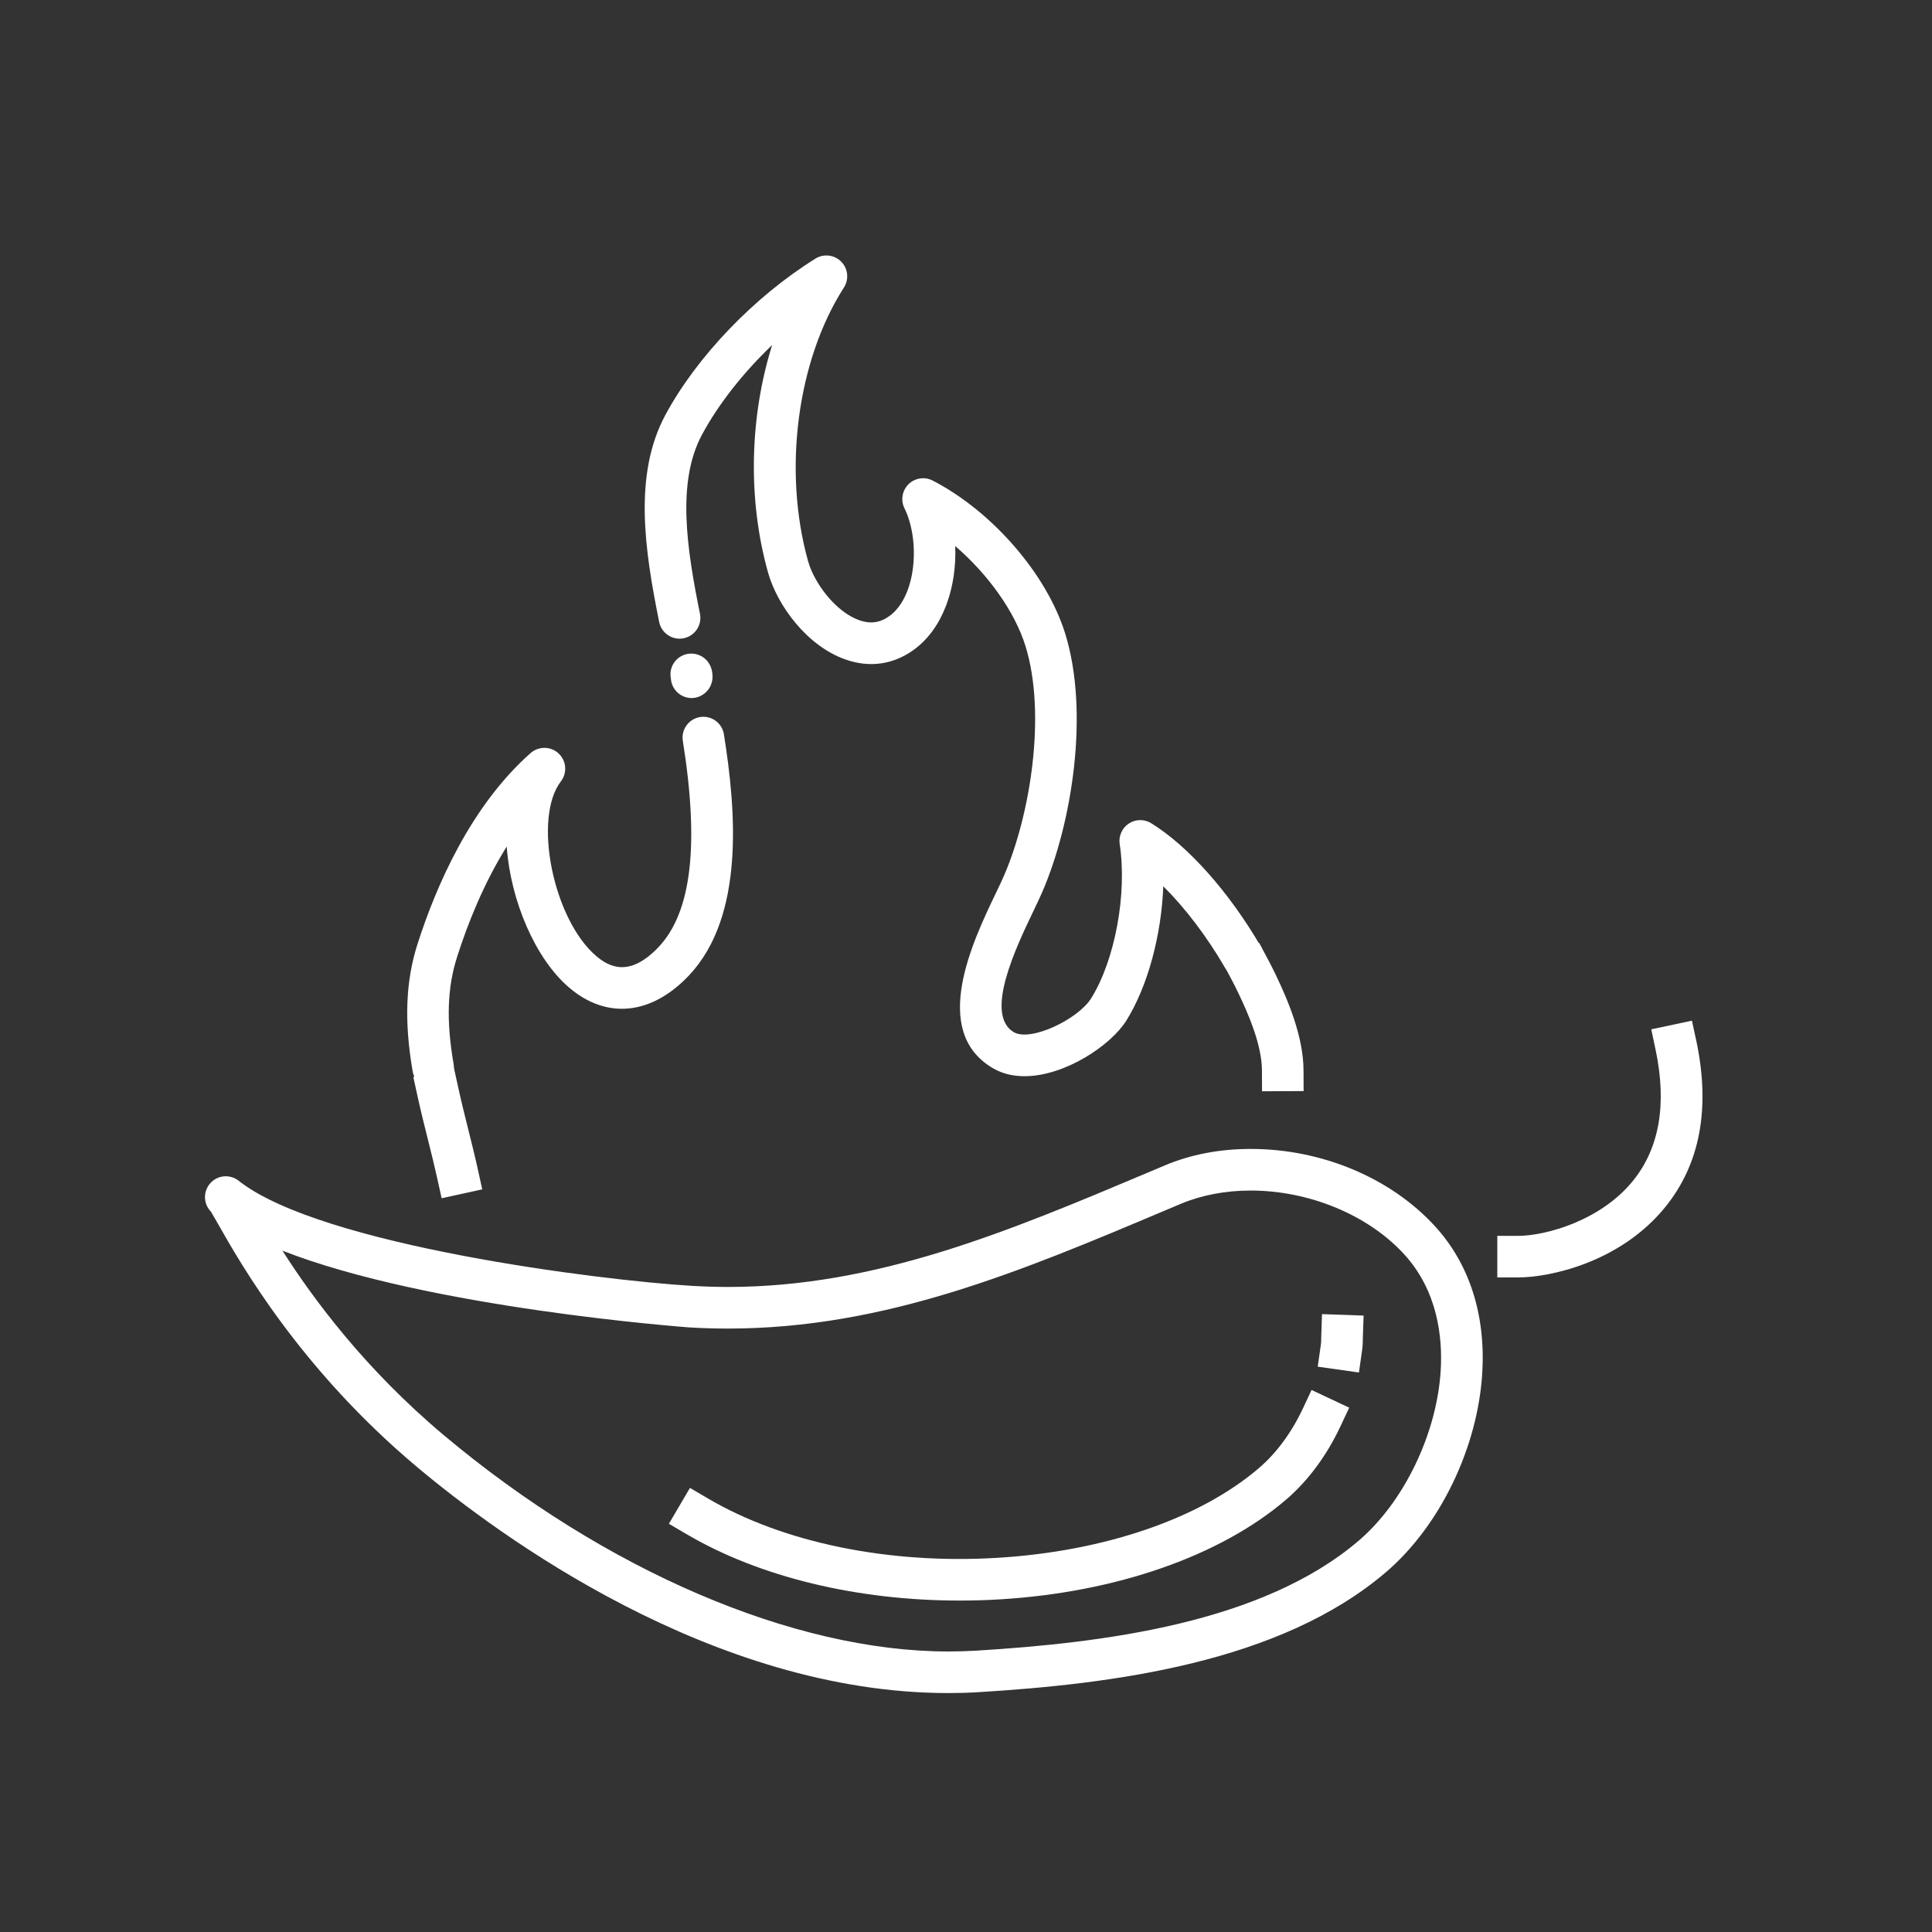 <?xml version="1.0" encoding="utf-8"?>
<!-- Generator: Adobe Illustrator 16.0.0, SVG Export Plug-In . SVG Version: 6.00 Build 0)  -->
<!DOCTYPE svg PUBLIC "-//W3C//DTD SVG 1.1//EN" "http://www.w3.org/Graphics/SVG/1.1/DTD/svg11.dtd">
<svg version="1.1" xmlns="http://www.w3.org/2000/svg" xmlns:xlink="http://www.w3.org/1999/xlink" x="0px" y="0px" width="80px"
	 height="80px" viewBox="0 0 80 80" enable-background="new 0 0 80 80" xml:space="preserve">
<rect x="0" y="0" width="80" height="80" fill="#333333" stroke="none"/>
<g id="Calque_1" display="none">
	<g display="inline">
		<g>
			<rect x="28.37" y="38.184" fill="#FFFFFF" width="21.708" height="1.724"/>
		</g>
		<g>
			<rect x="29.845" y="40.97" fill="#FFFFFF" width="1.724" height="10.507"/>
		</g>
		<g>
			<rect x="46.557" y="40.97" fill="#FFFFFF" width="1.723" height="10.507"/>
		</g>
		<g>
			<path fill="#FFFFFF" d="M31.188,37.685l-1.723-0.041l0.021-0.861c0.063-2.712,0.841-9.336,6.693-12.262l0.771-0.386l0.77,1.54
				l-0.77,0.386c-5.014,2.508-5.686,8.362-5.742,10.763L31.188,37.685z"/>
		</g>
		<g>
			<path fill="#FFFFFF" d="M47.511,37.683l-0.021-0.86c-0.056-2.401-0.727-8.255-5.741-10.761l-0.77-0.386l0.77-1.54l0.771,0.386
				c5.851,2.924,6.631,9.548,6.692,12.26l0.021,0.863L47.511,37.683z"/>
		</g>
		<g>
			<rect x="36.853" y="18.714" fill="#FFFFFF" width="5.512" height="1.724"/>
		</g>
		<g>
			<rect x="37.196" y="22.907" fill="#FFFFFF" width="4.824" height="1.723"/>
		</g>
		<g>
			<path fill="#FFFFFF" d="M37.788,20.23l-0.169-0.84c-0.199-0.999-0.126-2.887,1.413-3.636l0.774-0.377l0.754,1.548l-0.774,0.377
				c-0.722,0.352-0.479,1.74-0.478,1.754l0.161,0.843L37.788,20.23z"/>
		</g>
		<g>
			<path fill="#FFFFFF" d="M41.38,20.234l-1.689-0.338l0.167-0.84c0.008-0.039,0.239-1.406-0.477-1.754l-0.774-0.377l0.754-1.548
				l0.775,0.377c1.539,0.749,1.611,2.638,1.412,3.636L41.38,20.234z"/>
		</g>
		<g>
			<rect x="37.716" y="19.347" fill="#FFFFFF" width="1.724" height="4.564"/>
		</g>
		<g>
			<rect x="39.904" y="19.347" fill="#FFFFFF" width="1.724" height="4.564"/>
		</g>
		<g>
			<rect x="38.747" y="12.456" fill="#FFFFFF" width="1.724" height="4.135"/>
		</g>
		<g>
			<rect x="30.265" y="45.361" fill="#FFFFFF" width="17.917" height="1.724"/>
		</g>
		<g>
			<rect x="33.636" y="40.97" fill="#FFFFFF" width="1.723" height="4.391"/>
		</g>
		<g>
			<rect x="38.362" y="40.97" fill="#FFFFFF" width="1.723" height="4.391"/>
		</g>
		<g>
			<rect x="41.906" y="40.97" fill="#FFFFFF" width="1.721" height="4.391"/>
		</g>
		<g>
			<rect x="25.423" y="42.926" fill="#FFFFFF" width="5.284" height="1.724"/>
		</g>
		<g>
			<rect x="47.993" y="42.926" fill="#FFFFFF" width="5.283" height="1.724"/>
		</g>
		<g>
			<rect x="30.092" y="35.025" fill="#FFFFFF" width="18.263" height="1.724"/>
		</g>
		<g>
			<path fill="#FFFFFF" d="M39.436,29.282c-0.227,0-0.449-0.092-0.61-0.251c-0.161-0.161-0.25-0.383-0.25-0.612
				c0-0.225,0.09-0.447,0.25-0.607s0.383-0.251,0.61-0.251c0.228,0,0.449,0.09,0.61,0.251c0.16,0.161,0.251,0.383,0.251,0.607
				c0,0.229-0.092,0.451-0.251,0.612C39.885,29.189,39.663,29.282,39.436,29.282z"/>
		</g>
		<g>
			<path fill="#FFFFFF" d="M39.609,33.761c-0.229,0-0.448-0.091-0.609-0.251c-0.162-0.161-0.253-0.383-0.253-0.608
				c0-0.229,0.091-0.451,0.253-0.612c0.158-0.158,0.38-0.253,0.609-0.253c0.227,0,0.449,0.095,0.609,0.253
				c0.161,0.161,0.251,0.383,0.251,0.612c0,0.225-0.091,0.447-0.251,0.608C40.058,33.67,39.836,33.761,39.609,33.761z"/>
		</g>
		<g>
			<polygon fill="#FFFFFF" points="33.255,53.814 32.114,52.523 39.373,46.103 46.334,52.36 45.182,53.642 39.362,48.412 			"/>
		</g>
		<g>
			<rect x="15.459" y="24.861" fill="#FFFFFF" width="1.722" height="7.049"/>
		</g>
		<g>
			<rect x="15.459" y="37.667" fill="#FFFFFF" width="1.722" height="28.657"/>
		</g>
		<g>
			<rect x="15.459" y="32.499" fill="#FFFFFF" width="1.722" height="3.791"/>
		</g>
		<g>
			<g>
				<rect x="28.208" y="52.468" fill="#FFFFFF" width="4.652" height="1.724"/>
			</g>
			<g>
				<rect x="28.208" y="66.51" fill="#FFFFFF" width="4.652" height="1.724"/>
			</g>
			<g>
				<rect x="29.673" y="53.017" fill="#FFFFFF" width="1.723" height="14.24"/>
			</g>
		</g>
		<g>
			<g>
				<rect x="34.411" y="52.468" fill="#FFFFFF" width="4.652" height="1.724"/>
			</g>
			<g>
				<rect x="34.411" y="66.51" fill="#FFFFFF" width="4.652" height="1.724"/>
			</g>
			<g>
				<rect x="35.875" y="53.017" fill="#FFFFFF" width="1.722" height="14.24"/>
			</g>
		</g>
		<g>
			<g>
				<rect x="39.925" y="52.468" fill="#FFFFFF" width="4.65" height="1.724"/>
			</g>
			<g>
				<rect x="39.925" y="66.51" fill="#FFFFFF" width="4.65" height="1.724"/>
			</g>
			<g>
				<rect x="41.389" y="53.017" fill="#FFFFFF" width="1.722" height="14.24"/>
			</g>
		</g>
		<g>
			<g>
				<rect x="45.753" y="52.468" fill="#FFFFFF" width="4.651" height="1.724"/>
			</g>
			<g>
				<rect x="45.753" y="66.51" fill="#FFFFFF" width="4.651" height="1.724"/>
			</g>
			<g>
				<rect x="47.218" y="53.017" fill="#FFFFFF" width="1.723" height="14.24"/>
			</g>
		</g>
		<g>
			<g>
				<path fill="#FFFFFF" d="M15.932,23.08c-0.143,0-0.29-0.035-0.423-0.111c-0.415-0.234-0.561-0.76-0.327-1.173l4.48-7.926
					c0.149-0.263,0.424-0.428,0.726-0.437c0.301-0.01,0.587,0.142,0.75,0.396l4.997,7.796c0.256,0.401,0.14,0.933-0.26,1.19
					c-0.401,0.258-0.934,0.14-1.19-0.259l-4.224-6.593l-3.777,6.682C16.524,22.923,16.233,23.08,15.932,23.08z"/>
			</g>
			<g>
				<rect x="13.693" y="23.883" fill="#FFFFFF" width="14.127" height="1.723"/>
			</g>
			<g>
				<rect x="24.103" y="25.837" fill="#FFFFFF" width="1.723" height="7.049"/>
			</g>
			<g>
				<rect x="21.058" y="25.872" fill="#FFFFFF" width="1.723" height="7.049"/>
			</g>
			<g>
				<rect x="18.015" y="25.664" fill="#FFFFFF" width="1.723" height="7.049"/>
			</g>
			<g>
				<rect x="13.995" y="33.015" fill="#FFFFFF" width="13.151" height="1.724"/>
			</g>
			<g>
				<rect x="13.765" y="36.001" fill="#FFFFFF" width="13.152" height="1.724"/>
			</g>
			<g>
				<rect x="24.103" y="38.644" fill="#FFFFFF" width="1.723" height="29.518"/>
			</g>
			<g>
				<rect x="24.103" y="33.474" fill="#FFFFFF" width="1.723" height="3.792"/>
			</g>
			<g>
				<rect x="15.459" y="21.356" fill="#FFFFFF" width="10.366" height="1.723"/>
			</g>
			<g>
				<rect x="24.763" y="53.617" fill="#FFFFFF" width="2.929" height="1.724"/>
			</g>
			<g>
				<rect x="19.896" y="39.706" fill="#FFFFFF" width="1.723" height="3.445"/>
			</g>
			<g>
				<rect x="19.896" y="48.318" fill="#FFFFFF" width="1.723" height="3.447"/>
			</g>
			<g>
				<rect x="19.896" y="56.589" fill="#FFFFFF" width="1.723" height="3.446"/>
			</g>
			<g>
				<rect x="19.896" y="64.343" fill="#FFFFFF" width="1.723" height="3.445"/>
			</g>
		</g>
		<g>
			<g>
				<path fill="#FFFFFF" d="M53.863,23.08c-0.144,0-0.29-0.035-0.423-0.111c-0.415-0.234-0.561-0.76-0.326-1.173l4.479-7.926
					c0.148-0.263,0.425-0.428,0.726-0.437c0.307-0.01,0.588,0.142,0.75,0.396l4.997,7.796c0.257,0.401,0.14,0.933-0.262,1.19
					c-0.399,0.258-0.934,0.14-1.19-0.259l-4.223-6.593l-3.777,6.682C54.455,22.923,54.163,23.08,53.863,23.08z"/>
			</g>
			<g>
				<rect x="51.623" y="23.883" fill="#FFFFFF" width="14.128" height="1.723"/>
			</g>
			<g>
				<rect x="53.391" y="25.837" fill="#FFFFFF" width="1.723" height="7.049"/>
			</g>
			<g>
				<rect x="62.033" y="25.837" fill="#FFFFFF" width="1.724" height="7.049"/>
			</g>
			<g>
				<rect x="58.989" y="25.872" fill="#FFFFFF" width="1.723" height="7.049"/>
			</g>
			<g>
				<rect x="55.946" y="25.664" fill="#FFFFFF" width="1.722" height="7.049"/>
			</g>
			<g>
				<rect x="51.925" y="33.015" fill="#FFFFFF" width="13.151" height="1.724"/>
			</g>
			<g>
				<rect x="51.695" y="36.001" fill="#FFFFFF" width="13.15" height="1.724"/>
			</g>
			<g>
				<rect x="53.391" y="38.644" fill="#FFFFFF" width="1.723" height="29.518"/>
			</g>
			<g>
				<rect x="62.033" y="38.644" fill="#FFFFFF" width="1.724" height="27.796"/>
			</g>
			<g>
				<rect x="53.391" y="33.474" fill="#FFFFFF" width="1.723" height="3.792"/>
			</g>
			<g>
				<rect x="62.033" y="33.474" fill="#FFFFFF" width="1.724" height="3.792"/>
			</g>
			<g>
				<rect x="53.391" y="21.356" fill="#FFFFFF" width="10.366" height="1.723"/>
			</g>
			<g>
				<rect x="51.84" y="53.617" fill="#FFFFFF" width="2.928" height="1.724"/>
			</g>
			<g>
				<rect x="57.827" y="39.706" fill="#FFFFFF" width="1.723" height="3.445"/>
			</g>
			<g>
				<rect x="57.827" y="48.318" fill="#FFFFFF" width="1.723" height="3.447"/>
			</g>
			<g>
				<rect x="57.827" y="56.589" fill="#FFFFFF" width="1.723" height="3.446"/>
			</g>
			<g>
				<rect x="57.827" y="64.343" fill="#FFFFFF" width="1.723" height="3.445"/>
			</g>
		</g>
		<g>
			<path fill="#FFFFFF" d="M41.982,64.229l-0.528-0.68c-0.506-0.649-1.088-0.976-1.73-0.972c-0.66,0.007-1.342,0.373-1.781,0.96
				l-0.517,0.689l-1.378-1.033l0.517-0.69c0.767-1.021,1.942-1.638,3.146-1.649c0.831-0.005,2.042,0.271,3.105,1.638l0.527,0.682
				L41.982,64.229z"/>
		</g>
		<g>
			<rect x="33.291" y="58.857" fill="#FFFFFF" width="12.688" height="1.724"/>
		</g>
		<g>
			<rect x="24.763" y="46.396" fill="#FFFFFF" width="6.446" height="1.724"/>
		</g>
		<g>
			<rect x="47.321" y="46.396" fill="#FFFFFF" width="6.446" height="1.724"/>
		</g>
		<g>
			<g>
				<rect x="4.52" y="46.488" fill="#FFFFFF" width="1.722" height="6.704"/>
			</g>
			<g>
				<rect x="11.066" y="46.488" fill="#FFFFFF" width="1.722" height="6.704"/>
			</g>
			<g>
				<rect x="3.353" y="45.619" fill="#FFFFFF" width="10.566" height="1.724"/>
			</g>
			<g>
				<g>
					<rect x="5.276" y="41.745" fill="#FFFFFF" width="1.724" height="3.443"/>
				</g>
				<g>
					<rect x="10.272" y="41.658" fill="#FFFFFF" width="1.723" height="3.444"/>
				</g>
			</g>
			<g>
				<path fill="#FFFFFF" d="M8.635,44.414c-0.476,0-0.86-0.385-0.86-0.861v-0.688c0-0.477,0.385-0.862,0.86-0.862
					c0.476,0,0.862,0.386,0.862,0.862v0.688C9.498,44.029,9.111,44.414,8.635,44.414z"/>
			</g>
			<g>
				<rect x="3.941" y="40.021" fill="#FFFFFF" width="9.389" height="1.724"/>
			</g>
			<g>
				<g>
					<path fill="#FFFFFF" d="M6.048,40.671c-0.476,0-0.862-0.389-0.862-0.865c0-0.092,0.023-2.278,2.062-3.186
						c0.435-0.193,0.943,0.004,1.137,0.439c0.194,0.435-0.002,0.943-0.438,1.136c-1.004,0.448-1.037,1.572-1.039,1.619
						C6.909,40.29,6.523,40.671,6.048,40.671z"/>
				</g>
				<g>
					<path fill="#FFFFFF" d="M11.224,40.667c-0.476,0-0.861-0.385-0.861-0.861c-0.001-0.039-0.035-1.162-1.039-1.61
						c-0.435-0.193-0.631-0.701-0.438-1.136c0.192-0.435,0.702-0.632,1.136-0.439c2.039,0.907,2.063,3.094,2.063,3.186
						C12.085,40.282,11.7,40.667,11.224,40.667z"/>
				</g>
				<g>
					<path fill="#FFFFFF" d="M9.149,37.982H7.943c-0.477,0-0.862-0.386-0.862-0.861c0-0.477,0.385-0.861,0.862-0.861h1.206
						c0.476,0,0.862,0.384,0.862,0.861C10.011,37.596,9.625,37.982,9.149,37.982z"/>
				</g>
			</g>
			<g>
				<path fill="#FFFFFF" d="M8.635,37.237c-0.476,0-0.86-0.388-0.86-0.863v-6.662c0-0.476,0.385-0.861,0.86-0.861
					c0.476,0,0.862,0.385,0.862,0.861v6.662C9.498,36.849,9.111,37.237,8.635,37.237z"/>
			</g>
			<g>
				<path fill="#FFFFFF" d="M9.842,34.823H7.43c-0.476,0-0.862-0.385-0.862-0.861c0-0.475,0.386-0.86,0.862-0.86h2.413
					c0.475,0,0.861,0.385,0.861,0.86C10.704,34.438,10.317,34.823,9.842,34.823z"/>
			</g>
			<g>
				<path fill="#FFFFFF" d="M15.071,53.963H2.193c-0.476,0-0.862-0.387-0.862-0.862s0.386-0.861,0.862-0.861h12.878
					c0.476,0,0.862,0.386,0.862,0.861S15.547,53.963,15.071,53.963z"/>
			</g>
			<g>
				<rect x="4.52" y="58.973" fill="#FFFFFF" width="10.337" height="1.722"/>
			</g>
			<g>
				<path fill="#FFFFFF" d="M13.058,50.718c-0.272,0-0.541-0.13-0.708-0.37c-0.271-0.392-0.174-0.93,0.217-1.199l1.78-1.235
					c0.391-0.272,0.927-0.175,1.199,0.216c0.271,0.392,0.173,0.93-0.218,1.199l-1.779,1.235
					C13.399,50.668,13.229,50.718,13.058,50.718z"/>
			</g>
		</g>
		<g>
			<g>
				<rect x="72.74" y="46.488" fill="#FFFFFF" width="1.724" height="6.704"/>
			</g>
			<g>
				<rect x="66.194" y="46.488" fill="#FFFFFF" width="1.723" height="6.704"/>
			</g>
			<g>
				<rect x="65.063" y="45.619" fill="#FFFFFF" width="10.568" height="1.724"/>
			</g>
			<g>
				<g>
					<rect x="71.982" y="41.745" fill="#FFFFFF" width="1.724" height="3.443"/>
				</g>
				<g>
					<rect x="66.986" y="41.658" fill="#FFFFFF" width="1.722" height="3.444"/>
				</g>
			</g>
			<g>
				<path fill="#FFFFFF" d="M70.348,44.414c-0.479,0-0.861-0.385-0.861-0.861v-0.688c0-0.477,0.383-0.862,0.861-0.862
					c0.474,0,0.86,0.386,0.86,0.862v0.688C71.208,44.029,70.821,44.414,70.348,44.414z"/>
			</g>
			<g>
				<rect x="65.652" y="40.021" fill="#FFFFFF" width="9.391" height="1.724"/>
			</g>
			<g>
				<g>
					<path fill="#FFFFFF" d="M72.934,40.667c-0.474,0-0.86-0.385-0.86-0.861c0-0.039-0.033-1.162-1.038-1.61
						c-0.436-0.193-0.63-0.701-0.438-1.136c0.193-0.435,0.702-0.632,1.139-0.439c2.038,0.907,2.062,3.094,2.062,3.186
						C73.797,40.282,73.412,40.667,72.934,40.667z"/>
				</g>
				<g>
					<path fill="#FFFFFF" d="M67.758,40.671c-0.474,0-0.861-0.389-0.861-0.865c0-0.092,0.024-2.278,2.063-3.186
						c0.433-0.193,0.942,0.004,1.137,0.439c0.193,0.435-0.004,0.943-0.437,1.136c-1.005,0.448-1.039,1.572-1.041,1.619
						C68.619,40.29,68.234,40.671,67.758,40.671z"/>
				</g>
				<g>
					<path fill="#FFFFFF" d="M71.039,37.982h-1.206c-0.474,0-0.861-0.386-0.861-0.861c0-0.477,0.388-0.861,0.861-0.861h1.206
						c0.477,0,0.861,0.384,0.861,0.861C71.9,37.596,71.516,37.982,71.039,37.982z"/>
				</g>
			</g>
			<g>
				<path fill="#FFFFFF" d="M70.348,37.237c-0.479,0-0.861-0.388-0.861-0.863v-6.662c0-0.476,0.383-0.861,0.861-0.861
					c0.474,0,0.86,0.385,0.86,0.861v6.662C71.208,36.849,70.821,37.237,70.348,37.237z"/>
			</g>
			<g>
				<path fill="#FFFFFF" d="M71.555,34.823h-2.414c-0.476,0-0.86-0.385-0.86-0.861c0-0.475,0.385-0.86,0.86-0.86h2.414
					c0.473,0,0.86,0.385,0.86,0.86C72.415,34.438,72.027,34.823,71.555,34.823z"/>
			</g>
			<g>
				<path fill="#FFFFFF" d="M76.788,53.963H63.911c-0.477,0-0.861-0.387-0.861-0.862s0.385-0.861,0.861-0.861h12.877
					c0.479,0,0.863,0.386,0.863,0.861S77.267,53.963,76.788,53.963z"/>
			</g>
			<g>
				<rect x="64.127" y="58.973" fill="#FFFFFF" width="10.337" height="1.722"/>
			</g>
			<g>
				<path fill="#FFFFFF" d="M65.924,50.718c-0.168,0-0.342-0.05-0.489-0.154l-1.781-1.235c-0.392-0.27-0.488-0.808-0.216-1.199
					c0.271-0.389,0.806-0.488,1.197-0.216l1.779,1.235c0.392,0.27,0.49,0.808,0.219,1.199
					C66.464,50.588,66.195,50.718,65.924,50.718z"/>
			</g>
		</g>
	</g>
</g>
<g id="Calque_2" display="none">
	<g display="inline">
		<g>
			<polygon points="16.032,71.061 14.312,70.967 14.906,59.883 40.156,47.555 40.912,49.103 16.572,60.986 			"/>
		</g>
		<g>
			<polygon points="23.381,71.056 21.661,70.972 21.981,64.54 21.298,63.091 19.191,66.43 18.991,71.053 17.27,70.976 
				17.491,65.896 21.517,59.517 23.724,64.196 			"/>
		</g>
		<g>
			<polygon points="31.67,71.056 29.95,70.972 30.384,62.273 29.133,59.621 25.826,64.864 25.557,71.053 23.835,70.976 
				24.125,64.331 29.353,56.045 32.126,61.929 			"/>
		</g>
		<g>
			<path d="M18.169,59.389c-0.034,0-0.068-0.001-0.103-0.006c-0.473-0.056-0.811-0.483-0.754-0.957l2.661-22.443
				c0.005-0.041,0.013-0.081,0.023-0.122l4.512-16.889c0.109-0.406,0.495-0.673,0.914-0.636c0.418,0.041,0.748,0.376,0.778,0.797
				l1.215,16.659c0.002,0.035,0.002,0.072,0.001,0.107l-1.041,19.551c-0.025,0.477-0.433,0.84-0.906,0.813
				c-0.475-0.024-0.84-0.431-0.815-0.904l1.039-19.498l-0.839-11.505l-3.176,11.892l-2.654,22.381
				C18.971,59.067,18.6,59.389,18.169,59.389z"/>
		</g>
		<g>
			<path d="M25.373,20.106c-1.195,0-2.167-0.972-2.167-2.164c0-1.195,0.972-2.167,2.167-2.167c1.194,0,2.165,0.972,2.165,2.167
				C27.538,19.134,26.566,20.106,25.373,20.106z M25.373,17.499c-0.244,0-0.443,0.198-0.443,0.443c0,0.243,0.199,0.442,0.443,0.442
				s0.442-0.2,0.442-0.442C25.815,17.697,25.617,17.499,25.373,17.499z"/>
		</g>
		<g>
			<g>
				<rect x="20.962" y="44.018" transform="matrix(0.998 0.067 -0.067 0.998 3.064 -1.36)" width="1.722" height="2.067"/>
			</g>
			<g>
				<rect x="21.211" y="40.085" transform="matrix(0.998 0.067 -0.067 0.998 2.812 -1.384)" width="1.722" height="2.409"/>
			</g>
			<g>
				<rect x="21.46" y="36.494" transform="matrix(0.998 0.066 -0.066 0.998 2.537 -1.397)" width="1.724" height="2.067"/>
			</g>
		</g>
		<g>
			<g>
				<rect x="23.103" y="44.018" transform="matrix(0.998 0.067 -0.067 0.998 3.068 -1.502)" width="1.722" height="2.067"/>
			</g>
			<g>
				<rect x="23.351" y="40.085" transform="matrix(0.998 0.067 -0.067 0.998 2.816 -1.527)" width="1.723" height="2.409"/>
			</g>
			<g>
				<rect x="23.6" y="36.494" transform="matrix(0.998 0.066 -0.066 0.998 2.542 -1.54)" width="1.723" height="2.068"/>
			</g>
		</g>
		<g>
			<path d="M27.996,54.929c-0.016,0-0.031,0-0.046-0.003c-0.474-0.024-0.84-0.43-0.814-0.904l1.245-23.624
				c0.002-0.039,0.007-0.079,0.014-0.116l3.271-17.066c0.08-0.414,0.445-0.704,0.865-0.7c0.42,0.011,0.772,0.321,0.834,0.735
				l2.44,16.572c0.005,0.045,0.009,0.093,0.008,0.14l-0.352,20.5c-0.009,0.469-0.393,0.847-0.861,0.847c-0.005,0-0.01,0-0.016-0.003
				c-0.476-0.007-0.854-0.399-0.846-0.875l0.351-20.429l-1.688-11.467l-2.302,12.013l-1.242,23.563
				C28.831,54.57,28.451,54.929,27.996,54.929z"/>
		</g>
		<g>
			<path d="M32.493,14.312c-1.267,0-2.302-0.993-2.356-2.259c-0.026-0.631,0.193-1.233,0.62-1.697
				c0.427-0.463,1.008-0.735,1.637-0.762c1.308-0.053,2.402,0.958,2.458,2.259c0.026,0.628-0.193,1.231-0.62,1.695
				c-0.426,0.465-1.008,0.735-1.638,0.762C32.56,14.312,32.526,14.312,32.493,14.312z M32.495,11.315h-0.028
				c-0.17,0.008-0.327,0.081-0.442,0.207c-0.115,0.125-0.175,0.288-0.167,0.457c0.015,0.342,0.292,0.61,0.634,0.61h0.028
				c0.17-0.006,0.328-0.081,0.443-0.206c0.114-0.124,0.173-0.286,0.166-0.458C33.116,11.583,32.836,11.315,32.495,11.315z"/>
		</g>
		<g>
			<g>
				<rect x="29.751" y="38.305" transform="matrix(1 0.024 -0.024 1 0.968 -0.735)" width="1.723" height="2.068"/>
			</g>
			<g>
				<rect x="29.841" y="34.364" transform="matrix(1 0.023 -0.023 1 0.814 -0.687)" width="1.723" height="2.41"/>
			</g>
			<g>
				<rect x="29.93" y="30.767" transform="matrix(1 0.023 -0.023 1 0.729 -0.69)" width="1.723" height="2.068"/>
			</g>
		</g>
		<g>
			<g>
				<rect x="31.89" y="38.215" transform="matrix(1 0.024 -0.024 1 0.967 -0.787)" width="1.722" height="2.067"/>
			</g>
			<g>
				<rect x="31.979" y="34.273" transform="matrix(1 0.022 -0.022 1 0.782 -0.708)" width="1.723" height="2.41"/>
			</g>
			<g>
				<rect x="32.068" y="30.676" transform="matrix(1 0.023 -0.023 1 0.727 -0.738)" width="1.723" height="2.068"/>
			</g>
		</g>
		<g>
			<rect x="20.713" y="47.803" transform="matrix(0.99 0.139 -0.139 0.99 7.031 -2.521)" width="1.722" height="2.61"/>
		</g>
		<g>
			<rect x="21.978" y="52.21" transform="matrix(0.997 0.073 -0.073 0.997 3.948 -1.516)" width="1.722" height="2.719"/>
		</g>
		<g>
			<polygon points="33.751,71.056 32.031,70.972 32.626,58.993 39.491,51.182 40.786,52.317 34.317,59.679 			"/>
		</g>
		<g>
			<g>
				<path d="M35.8,35.64c-0.292,0-0.577-0.148-0.738-0.416c-0.245-0.407-0.115-0.937,0.292-1.182l3.67-2.218
					c0.284-0.168,0.639-0.165,0.915,0.017l3.359,2.185c0.399,0.259,0.514,0.792,0.254,1.192c-0.26,0.4-0.794,0.513-1.192,0.253
					l-2.908-1.892l-3.208,1.938C36.106,35.602,35.952,35.64,35.8,35.64z"/>
			</g>
			<g>
				<path d="M39.507,33.425c-0.477,0-0.862-0.385-0.862-0.861v-1.602c0-0.476,0.385-0.863,0.862-0.863
					c0.476,0,0.86,0.387,0.86,0.863v1.602C40.367,33.04,39.982,33.425,39.507,33.425z"/>
			</g>
		</g>
		<g>
			<polygon points="62.951,71.096 62.411,61.014 39.122,49.081 39.907,47.547 64.077,59.931 64.673,71.005 			"/>
		</g>
		<g>
			<polygon points="55.602,71.094 55.258,64.232 57.467,59.552 61.492,65.933 61.711,71.013 59.991,71.087 59.79,66.464 
				57.685,63.126 57,64.578 57.322,71.007 			"/>
		</g>
		<g>
			<polygon points="47.313,71.094 46.855,61.965 49.63,56.082 54.858,64.367 55.147,71.013 53.426,71.087 53.156,64.898 
				49.849,59.657 48.598,62.309 49.033,71.007 			"/>
		</g>
		<g>
			<path d="M60.814,59.424c-0.435,0-0.807-0.325-0.856-0.767l-2.479-22.374L54.14,24.248l-0.85,11.65l1.039,19.321
				c0.025,0.476-0.34,0.882-0.814,0.908c-0.474,0.024-0.881-0.34-0.906-0.814l-1.042-19.378c-0.002-0.037-0.001-0.072,0.002-0.108
				l1.214-16.659c0.031-0.418,0.357-0.754,0.774-0.795c0.417-0.042,0.803,0.224,0.916,0.628l4.685,16.889
				c0.012,0.045,0.021,0.091,0.026,0.136l2.486,22.443c0.054,0.474-0.288,0.897-0.761,0.95
				C60.877,59.424,60.845,59.424,60.814,59.424z"/>
		</g>
		<g>
			<path d="M53.59,19.968c-1.3,0-2.359-1.058-2.359-2.36c0-1.299,1.06-2.357,2.359-2.357c1.301,0,2.36,1.058,2.36,2.357
				C55.95,18.91,54.891,19.968,53.59,19.968z M53.59,16.972c-0.351,0-0.637,0.286-0.637,0.636c0,0.352,0.286,0.638,0.637,0.638
				c0.352,0,0.637-0.286,0.637-0.638C54.227,17.258,53.941,16.972,53.59,16.972z"/>
		</g>
		<g>
			<g>
				<rect x="56.122" y="44.227" transform="matrix(0.088 0.996 -0.996 0.088 97.02 -15.826)" width="2.068" height="1.723"/>
			</g>
			<g>
				<rect x="55.618" y="40.467" transform="matrix(0.088 0.996 -0.996 0.088 92.997 -18.908)" width="2.411" height="1.722"/>
			</g>
			<g>
				<rect x="55.457" y="36.703" transform="matrix(0.088 0.996 -0.996 0.088 88.947 -22.008)" width="2.068" height="1.723"/>
			</g>
		</g>
		<g>
			<g>
				<rect x="53.986" y="44.225" transform="matrix(0.067 0.998 -0.998 0.067 96.309 -12.836)" width="2.065" height="1.724"/>
			</g>
			<g>
				<rect x="53.566" y="40.464" transform="matrix(0.066 0.998 -0.998 0.066 92.386 -16.056)" width="2.409" height="1.722"/>
			</g>
			<g>
				<rect x="53.487" y="36.703" transform="matrix(0.066 0.998 -0.998 0.066 88.427 -19.304)" width="2.068" height="1.722"/>
			</g>
		</g>
		<g>
			<path d="M50.986,54.964c-0.459,0-0.842-0.365-0.859-0.827l-0.895-23.549l-2.607-12.3L44.894,30.04l0.354,20.429
				c0.008,0.476-0.372,0.867-0.848,0.875c-0.005,0-0.01,0-0.015,0c-0.47,0-0.854-0.375-0.86-0.847L43.17,29.999
				c-0.001-0.047,0.003-0.093,0.011-0.141l2.438-16.57c0.062-0.412,0.408-0.723,0.825-0.735c0.42-0.012,0.783,0.274,0.87,0.682
				l3.618,17.066c0.011,0.047,0.017,0.097,0.019,0.146l0.897,23.623c0.018,0.476-0.353,0.875-0.827,0.894
				C51.01,54.964,50.999,54.964,50.986,54.964z"/>
		</g>
		<g>
			<path d="M46.49,14.521c-0.038-0.004-0.067-0.001-0.103-0.001c-0.629-0.027-1.211-0.299-1.637-0.762
				c-0.427-0.463-0.646-1.066-0.62-1.697c0.056-1.299,1.143-2.314,2.458-2.257c1.299,0.056,2.313,1.157,2.257,2.457
				C48.792,13.529,47.758,14.521,46.49,14.521z M46.488,11.525c-0.342,0-0.621,0.268-0.636,0.61
				c-0.007,0.169,0.052,0.332,0.167,0.457s0.272,0.198,0.441,0.206h0.029c0.341,0,0.62-0.268,0.635-0.609
				c0.015-0.351-0.259-0.649-0.609-0.664H46.488z"/>
		</g>
		<g>
			<g>
				<rect x="47.336" y="38.513" transform="matrix(0.023 1 -1 0.023 86.616 -9.894)" width="2.068" height="1.723"/>
			</g>
			<g>
				<rect x="47.076" y="34.745" transform="matrix(0.024 1 -1 0.024 82.742 -13.498)" width="2.408" height="1.723"/>
			</g>
			<g>
				<rect x="47.158" y="30.976" transform="matrix(0.024 1 -1 0.024 78.859 -17.107)" width="2.068" height="1.723"/>
			</g>
		</g>
		<g>
			<g>
				<rect x="45.198" y="38.423" transform="matrix(0.023 1 -1 0.023 84.436 -7.844)" width="2.068" height="1.723"/>
			</g>
			<g>
				<rect x="44.938" y="34.654" transform="matrix(0.024 1 -1 0.024 80.562 -11.448)" width="2.408" height="1.723"/>
			</g>
			<g>
				<rect x="45.02" y="30.885" transform="matrix(0.024 1 -1 0.024 76.682 -15.059)" width="2.067" height="1.724"/>
			</g>
		</g>
		<g>
			<rect x="55.922" y="48.516" transform="matrix(0.156 0.988 -0.988 0.156 96.996 -14.742)" width="2.4" height="1.722"/>
		</g>
		<g>
			<rect x="54.425" y="52.656" transform="matrix(0.052 0.999 -0.999 0.052 106.409 -5.085)" width="2.916" height="1.724"/>
		</g>
		<g>
			<polygon points="45.232,71.094 44.665,59.708 38.372,52.336 39.682,51.218 46.357,59.037 46.952,71.007 			"/>
		</g>
	</g>
</g>
<g id="Calque_3" display="none">
	<g display="inline">
		<g>
			<g>
				<g>
					<g>
						<path d="M17.409,66.685c-0.465,0-0.935-0.128-1.388-0.387c-0.491-0.279-0.929-0.698-1.273-1.188
							c-0.32,0.429-0.703,0.784-1.132,1.042c-0.843,0.509-1.803,0.613-2.78,0.303c-0.454-0.143-0.705-0.628-0.562-1.082
							c0.145-0.452,0.628-0.704,1.082-0.56c0.505,0.16,0.954,0.115,1.371-0.136c0.602-0.365,1.093-1.163,1.25-2.036
							c0.079-0.44,0.486-0.745,0.932-0.704c0.446,0.043,0.785,0.423,0.777,0.872c-0.01,0.616,0.476,1.587,1.19,1.991
							c0.486,0.276,0.823,0.135,1.035,0.005c0.405-0.25,0.936-0.123,1.185,0.281c0.25,0.404,0.124,0.936-0.281,1.185
							C18.366,66.547,17.891,66.685,17.409,66.685z"/>
					</g>
					<g>
						<path d="M22.955,66.685c-0.465,0-0.936-0.128-1.389-0.387c-0.49-0.281-0.929-0.698-1.273-1.188
							c-0.319,0.429-0.703,0.784-1.132,1.042c-0.841,0.509-1.803,0.613-2.78,0.303c-0.454-0.143-0.705-0.628-0.562-1.082
							c0.145-0.452,0.628-0.704,1.083-0.56c0.504,0.16,0.953,0.115,1.37-0.136c0.602-0.365,1.093-1.163,1.25-2.036
							c0.079-0.44,0.486-0.745,0.932-0.704c0.446,0.043,0.785,0.423,0.777,0.872c-0.01,0.616,0.476,1.587,1.189,1.991
							c0.486,0.276,0.824,0.135,1.037,0.005c0.405-0.25,0.935-0.123,1.186,0.281c0.249,0.404,0.124,0.936-0.281,1.185
							C23.911,66.547,23.436,66.685,22.955,66.685z"/>
					</g>
				</g>
				<g>
					<g>
						<path d="M28.309,66.685c-0.465,0-0.935-0.128-1.389-0.387c-0.49-0.281-0.929-0.698-1.273-1.188
							c-0.319,0.429-0.703,0.784-1.132,1.042c-0.842,0.509-1.804,0.613-2.781,0.303c-0.454-0.143-0.705-0.628-0.562-1.082
							c0.145-0.452,0.628-0.704,1.082-0.56c0.506,0.16,0.954,0.115,1.37-0.136c0.603-0.365,1.095-1.163,1.251-2.034
							c0.079-0.442,0.484-0.747,0.932-0.706c0.447,0.043,0.785,0.423,0.777,0.872c-0.01,0.616,0.475,1.587,1.189,1.991
							c0.484,0.276,0.823,0.137,1.036,0.005c0.406-0.25,0.936-0.123,1.186,0.281c0.25,0.404,0.124,0.936-0.282,1.185
							C29.266,66.547,28.791,66.685,28.309,66.685z"/>
					</g>
					<g>
						<path d="M33.855,66.685c-0.466,0-0.936-0.128-1.389-0.387c-0.492-0.281-0.93-0.698-1.274-1.188
							c-0.32,0.429-0.703,0.784-1.132,1.044c-0.842,0.507-1.804,0.611-2.781,0.301c-0.453-0.143-0.705-0.628-0.561-1.082
							c0.144-0.452,0.628-0.704,1.081-0.56c0.506,0.16,0.954,0.115,1.369-0.136c0.604-0.365,1.095-1.163,1.252-2.036
							c0.079-0.44,0.485-0.745,0.932-0.704c0.447,0.045,0.785,0.423,0.778,0.872c-0.012,0.616,0.474,1.587,1.188,1.991
							c0.486,0.276,0.824,0.135,1.036,0.005c0.406-0.25,0.936-0.123,1.186,0.281c0.25,0.404,0.125,0.936-0.281,1.185
							C34.812,66.547,34.336,66.685,33.855,66.685z"/>
					</g>
				</g>
				<g>
					<g>
						<path d="M39.208,66.685c-0.465,0-0.935-0.128-1.389-0.387c-0.492-0.281-0.929-0.698-1.273-1.188
							c-0.321,0.429-0.703,0.784-1.132,1.044c-0.841,0.507-1.803,0.611-2.78,0.301c-0.454-0.143-0.705-0.628-0.561-1.082
							c0.145-0.452,0.628-0.704,1.081-0.56c0.505,0.16,0.954,0.115,1.371-0.136c0.602-0.362,1.094-1.161,1.251-2.036
							c0.079-0.44,0.483-0.75,0.932-0.704c0.447,0.045,0.786,0.423,0.778,0.872c-0.012,0.616,0.475,1.587,1.188,1.991
							c0.486,0.276,0.823,0.135,1.036,0.005c0.405-0.25,0.935-0.123,1.186,0.281c0.249,0.404,0.123,0.936-0.281,1.185
							C40.166,66.547,39.69,66.685,39.208,66.685z"/>
					</g>
					<g>
						<path d="M44.754,66.685c-0.466,0-0.935-0.128-1.388-0.387c-0.491-0.279-0.93-0.698-1.274-1.188
							c-0.319,0.429-0.703,0.784-1.133,1.044c-0.841,0.507-1.802,0.611-2.779,0.301c-0.453-0.143-0.705-0.628-0.561-1.082
							c0.144-0.452,0.628-0.704,1.082-0.56c0.506,0.16,0.953,0.115,1.369-0.136c0.604-0.365,1.094-1.161,1.251-2.036
							c0.08-0.44,0.484-0.745,0.932-0.704c0.447,0.043,0.786,0.423,0.777,0.872c-0.01,0.616,0.475,1.587,1.189,1.991
							c0.485,0.278,0.824,0.137,1.036,0.005c0.404-0.25,0.936-0.123,1.185,0.281c0.25,0.404,0.124,0.936-0.281,1.185
							C45.712,66.547,45.234,66.685,44.754,66.685z"/>
					</g>
				</g>
				<g>
					<g>
						<path d="M50.299,66.685c-0.465,0-0.934-0.128-1.388-0.387c-0.491-0.281-0.929-0.698-1.274-1.188
							c-0.319,0.429-0.702,0.784-1.131,1.042c-0.842,0.509-1.803,0.613-2.781,0.303c-0.453-0.143-0.704-0.628-0.561-1.082
							c0.144-0.452,0.627-0.704,1.081-0.56c0.505,0.16,0.954,0.115,1.371-0.136c0.603-0.365,1.094-1.163,1.25-2.036
							c0.079-0.44,0.484-0.745,0.932-0.704c0.447,0.043,0.785,0.423,0.777,0.872c-0.011,0.616,0.475,1.587,1.189,1.991
							c0.485,0.276,0.823,0.137,1.036,0.005c0.404-0.25,0.935-0.123,1.186,0.281c0.249,0.404,0.123,0.936-0.282,1.185
							C51.258,66.547,50.781,66.685,50.299,66.685z"/>
					</g>
					<g>
						<path d="M55.846,66.685c-0.466,0-0.935-0.128-1.388-0.387c-0.491-0.279-0.93-0.698-1.275-1.188
							c-0.318,0.426-0.702,0.784-1.131,1.042c-0.842,0.509-1.804,0.613-2.781,0.303c-0.453-0.143-0.705-0.628-0.561-1.082
							c0.144-0.452,0.627-0.704,1.082-0.56c0.505,0.16,0.953,0.115,1.369-0.136c0.604-0.365,1.094-1.163,1.25-2.034
							c0.08-0.442,0.486-0.747,0.932-0.706c0.447,0.043,0.785,0.423,0.777,0.872c-0.01,0.616,0.476,1.587,1.19,1.991
							c0.484,0.276,0.822,0.137,1.034,0.005c0.405-0.25,0.937-0.123,1.185,0.281c0.251,0.404,0.126,0.936-0.279,1.185
							C56.802,66.547,56.326,66.685,55.846,66.685z"/>
					</g>
				</g>
				<g>
					<g>
						<path d="M61.391,66.685c-0.465,0-0.935-0.128-1.389-0.387c-0.491-0.281-0.928-0.698-1.273-1.188
							c-0.319,0.429-0.703,0.784-1.132,1.042c-0.842,0.509-1.803,0.613-2.78,0.303c-0.454-0.143-0.705-0.628-0.561-1.082
							c0.144-0.452,0.627-0.704,1.08-0.56c0.506,0.16,0.954,0.115,1.371-0.136c0.602-0.365,1.094-1.163,1.25-2.036
							c0.08-0.44,0.484-0.745,0.932-0.704c0.448,0.043,0.785,0.423,0.777,0.872c-0.011,0.616,0.475,1.587,1.189,1.991
							c0.485,0.276,0.822,0.135,1.037,0.005c0.403-0.25,0.935-0.123,1.185,0.281c0.248,0.404,0.123,0.936-0.282,1.185
							C62.351,66.547,61.872,66.685,61.391,66.685z"/>
					</g>
					<g>
						<path d="M66.938,66.685c-0.466,0-0.937-0.128-1.39-0.387c-0.49-0.279-0.93-0.698-1.275-1.188
							c-0.316,0.429-0.7,0.784-1.13,1.042c-0.842,0.509-1.804,0.613-2.781,0.303c-0.453-0.143-0.704-0.628-0.562-1.082
							c0.145-0.452,0.629-0.704,1.083-0.56c0.505,0.16,0.952,0.115,1.367-0.136c0.606-0.365,1.097-1.163,1.253-2.034
							c0.078-0.442,0.485-0.747,0.931-0.706c0.449,0.043,0.786,0.423,0.778,0.872c-0.012,0.616,0.474,1.587,1.19,1.991
							c0.483,0.276,0.821,0.135,1.033,0.005c0.406-0.25,0.936-0.123,1.186,0.281s0.125,0.936-0.279,1.185
							C67.893,66.547,67.417,66.685,66.938,66.685z"/>
					</g>
				</g>
			</g>
			<g>
				<g>
					<rect x="56.167" y="69.855" width="11.436" height="1.724"/>
				</g>
				<g>
					<rect x="36.078" y="69.855" width="18.078" height="1.724"/>
				</g>
				<g>
					<rect x="29.643" y="69.855" width="4.405" height="1.724"/>
				</g>
				<g>
					<rect x="11.679" y="69.855" width="12.984" height="1.724"/>
				</g>
				<g>
					<rect x="52.566" y="74.094" width="6.272" height="1.723"/>
				</g>
				<g>
					<rect x="46.936" y="74.094" width="4.138" height="1.723"/>
				</g>
				<g>
					<rect x="27.362" y="74.094" width="16.47" height="1.723"/>
				</g>
				<g>
					<rect x="20.123" y="74.094" width="5.477" height="1.723"/>
				</g>
			</g>
		</g>
		<g>
			<g>
				<path d="M40.624,51.154c-0.233,0-0.457-0.095-0.62-0.264c-0.164-0.168-0.25-0.399-0.239-0.637l2.003-44.56
					c0.018-0.404,0.314-0.742,0.713-0.81c0.4-0.07,0.792,0.148,0.945,0.523l18.085,44.377c0.106,0.265,0.077,0.565-0.081,0.803
					c-0.157,0.236-0.424,0.381-0.709,0.383l-20.089,0.184C40.629,51.154,40.627,51.154,40.624,51.154z M43.312,9.695l-1.786,39.728
					l17.911-0.163L43.312,9.695z"/>
			</g>
			<g>
				<path d="M54.817,62.364H23.092c-0.233,0-0.456-0.095-0.618-0.262l-6.144-6.333c-0.241-0.25-0.31-0.618-0.175-0.938
					c0.135-0.317,0.448-0.524,0.793-0.524h46.866c0.377,0,0.709,0.242,0.822,0.601s-0.02,0.748-0.325,0.965l-8.999,6.333
					C55.168,62.309,54.994,62.364,54.817,62.364z M23.458,60.641h31.087l6.551-4.609H18.985L23.458,60.641z"/>
			</g>
			<g>
				<path d="M37.222,50.261H21.906c-0.282,0-0.546-0.137-0.707-0.367c-0.162-0.23-0.2-0.524-0.103-0.788L25,38.411
					c0.164-0.447,0.658-0.678,1.104-0.515c0.446,0.164,0.677,0.659,0.514,1.104l-3.481,9.539h14.085
					c0.476,0,0.862,0.386,0.862,0.861S37.698,50.261,37.222,50.261z"/>
			</g>
			<g>
				<path d="M26.872,36.678c-0.162,0-0.316-0.042-0.441-0.117c-0.301-0.177-0.543-0.584-0.367-1.066
					c0.107-0.291,0.354-0.488,0.637-0.546c0.229-0.056,0.461-0.008,0.635,0.093c0.301,0.177,0.545,0.584,0.369,1.066
					c-0.105,0.291-0.352,0.49-0.635,0.548C27.004,36.672,26.938,36.678,26.872,36.678z"/>
			</g>
			<g>
				<path d="M38.35,34.174c-0.341,0-0.665-0.206-0.799-0.543c-1.563-3.923-3.567-8.945-4.682-11.731
					c-0.91,2.521-2.518,6.961-4.209,11.593c-0.164,0.447-0.658,0.676-1.105,0.513c-0.446-0.163-0.677-0.657-0.514-1.104
					c2.572-7.044,4.954-13.652,4.977-13.718c0.121-0.336,0.438-0.563,0.795-0.568c0.357-0.002,0.683,0.208,0.815,0.541
					c0,0,3.235,8.095,5.522,13.837c0.175,0.441-0.04,0.943-0.481,1.118C38.564,34.156,38.457,34.174,38.35,34.174z"/>
			</g>
			<g>
				<path d="M31.736,53.033c-0.476,0-0.862-0.387-0.862-0.861v-2.714c0-0.476,0.386-0.863,0.862-0.863
					c0.475,0,0.861,0.388,0.861,0.863v2.714C32.598,52.646,32.211,53.033,31.736,53.033z"/>
			</g>
			<g>
				<path d="M42.594,55.746c-0.475,0-0.861-0.385-0.861-0.861v-4.522c0-0.477,0.387-0.861,0.861-0.861
					c0.476,0,0.86,0.385,0.86,0.861v4.522C43.454,55.361,43.069,55.746,42.594,55.746z"/>
			</g>
		</g>
	</g>
</g>
<g id="Calque_4">
	<g>
		<g>
			<g>
				<g>
					<g>
						<g>
							<g>
								<path fill="#FFFFFF" d="M52.258,45.187l-0.003-0.863c-0.005-1.057-0.563-2.341-0.982-3.213
									c-0.077-0.163-0.161-0.331-0.251-0.501l-0.404-0.759l1.521-0.808l0.404,0.759c0.101,0.193,0.196,0.382,0.283,0.563
									c0.491,1.023,1.146,2.546,1.15,3.954l0.004,0.86L52.258,45.187z"/>
							</g>
						</g>
					</g>
				</g>
			</g>
		</g>
		<g>
			<g>
				<g>
					<g>
						<g>
							<g>
								<path fill="#FFFFFF" d="M42.422,44.563c-0.477,0-0.933-0.104-1.336-0.347c-2.576-1.547-0.801-5.25,0.153-7.239
									c0.137-0.284,0.255-0.533,0.338-0.726c1.082-2.498,1.76-6.676,0.886-9.499c-0.445-1.437-1.561-2.983-2.91-4.141
									c0.07,1.67-0.48,3.42-1.74,4.313c-0.849,0.602-1.82,0.733-2.811,0.381c-1.6-0.566-2.821-2.245-3.202-3.608
									c-0.85-3.039-0.756-6.449,0.173-9.41c-1.192,1.141-2.217,2.434-2.903,3.708c-1.063,1.973-0.626,4.746-0.086,7.419
									c0.094,0.467-0.208,0.92-0.674,1.015c-0.466,0.095-0.92-0.208-1.015-0.673c-0.601-2.981-1.077-6.101,0.26-8.579
									c1.302-2.417,3.681-4.895,6.21-6.468c0.341-0.214,0.785-0.16,1.068,0.126s0.33,0.731,0.112,1.071
									c-1.938,3.021-2.534,7.574-1.485,11.328c0.252,0.904,1.135,2.098,2.119,2.448c0.458,0.161,0.852,0.109,1.238-0.165
									c1.133-0.803,1.296-3.128,0.635-4.471c-0.165-0.333-0.096-0.735,0.169-0.997c0.265-0.259,0.669-0.321,0.999-0.15
									c2.472,1.276,4.729,3.884,5.489,6.342c1.008,3.253,0.284,7.841-0.949,10.69c-0.097,0.226-0.222,0.486-0.366,0.788
									c-0.716,1.495-2.051,4.279-0.82,5.018c0.701,0.42,2.675-0.541,3.207-1.396c0.988-1.584,1.498-4.333,1.183-6.391
									c-0.051-0.331,0.097-0.663,0.376-0.848s0.643-0.192,0.929-0.014c1.533,0.945,3.229,2.854,4.537,5.102
									c0.239,0.412,0.1,0.939-0.313,1.178c-0.411,0.238-0.938,0.099-1.177-0.312c-0.751-1.291-1.653-2.472-2.547-3.357
									c-0.075,2.003-0.635,4.125-1.526,5.556C46.002,43.284,44.096,44.563,42.422,44.563z"/>
							</g>
						</g>
					</g>
				</g>
			</g>
		</g>
		<g>
			<g>
				<g>
					<g>
						<g>
							<g>
								<path fill="#FFFFFF" d="M17.934,45.073c-0.411,0-0.775-0.296-0.847-0.714c-0.355-2.056-0.292-3.729,0.202-5.27
									c0.766-2.395,2.201-5.712,4.683-7.907c0.333-0.292,0.834-0.286,1.158,0.017c0.325,0.302,0.366,0.803,0.096,1.155
									c-1.168,1.52-0.322,5.71,1.46,7.232c0.531,0.45,1.376,0.905,2.588-0.375c1.36-1.44,1.688-4.23,1-8.534
									c-0.075-0.469,0.245-0.91,0.715-0.986c0.47-0.074,0.911,0.245,0.986,0.714c0.496,3.105,0.885,7.519-1.45,9.99
									c-1.551,1.638-3.404,1.826-4.959,0.499c-1.398-1.193-2.424-3.595-2.584-5.839c-0.959,1.534-1.62,3.204-2.052,4.56
									c-0.411,1.282-0.457,2.655-0.146,4.45c0.082,0.469-0.233,0.914-0.702,0.996C18.032,45.07,17.983,45.073,17.934,45.073z"/>
							</g>
						</g>
					</g>
				</g>
			</g>
		</g>
		<g>
			<g>
				<g>
					<g>
						<g>
							<g>
								<path fill="#FFFFFF" d="M18.287,49.617l-0.186-0.842c-0.116-0.524-0.247-1.05-0.386-1.605
									c-0.141-0.564-0.288-1.147-0.416-1.734l-0.185-0.842l1.683-0.369l0.185,0.841c0.123,0.563,0.266,1.135,0.404,1.687
									c0.136,0.543,0.276,1.104,0.397,1.653l0.186,0.842L18.287,49.617z"/>
							</g>
						</g>
					</g>
				</g>
			</g>
		</g>
		<g>
			<g>
				<g>
					<g>
						<g>
							<g>
								<path fill="#FFFFFF" d="M39.265,70.106h-0.001c-9.782,0-18.637-6.543-21.99-9.356c-4.841-4.061-7.32-8.435-8.252-10.082
									c-0.108-0.189-0.229-0.401-0.287-0.496c-0.275-0.278-0.329-0.714-0.118-1.056c0.23-0.374,0.703-0.514,1.1-0.326
									c0.074,0.035,0.146,0.081,0.209,0.137c3.417,2.643,14.908,4.09,18.718,4.317c0.498,0.029,1.004,0.046,1.503,0.046
									c6.161,0,11.631-2.31,17.423-4.753l0.663-0.28c1.076-0.453,2.271-0.682,3.555-0.682c2.943,0,5.794,1.195,7.627,3.196
									c1.43,1.561,2.107,3.665,1.962,6.085c-0.188,3.092-1.75,6.327-3.981,8.238c-4.392,3.761-11.326,4.634-16.876,4.975
									C40.107,70.094,39.684,70.106,39.265,70.106z M11.695,51.788c1.287,2.015,3.426,4.907,6.686,7.643
									c6.682,5.606,14.489,8.953,20.882,8.953c0,0,0,0,0.001,0c0.385,0,0.771-0.011,1.148-0.033
									c5.281-0.325,11.858-1.137,15.861-4.565c1.864-1.599,3.225-4.424,3.383-7.034c0.082-1.354-0.114-3.288-1.513-4.816
									c-1.49-1.627-3.927-2.638-6.357-2.638c-1.037,0-2.034,0.189-2.886,0.548l-0.663,0.279
									c-5.956,2.515-11.583,4.888-18.092,4.888c-0.533,0-1.073-0.015-1.606-0.048C28.416,54.955,17.787,54.175,11.695,51.788z"/>
							</g>
						</g>
					</g>
				</g>
			</g>
		</g>
		<g>
			<g>
				<g>
					<g>
						<g>
							<g>
								<path fill="#FFFFFF" d="M56.27,56.832l-1.706-0.241l0.122-0.855c0.02-0.142,0.02-0.162,0.021-0.259
									c0.001-0.052,0.002-0.115,0.005-0.202l0.029-0.86l1.723,0.06l-0.03,0.86c-0.002,0.07-0.002,0.122-0.003,0.166
									c-0.003,0.145-0.005,0.238-0.039,0.479L56.27,56.832z"/>
							</g>
						</g>
					</g>
				</g>
			</g>
		</g>
		<g>
			<g>
				<g>
					<g>
						<g>
							<g>
								<path fill="#FFFFFF" d="M39.733,66.276c-4.235,0-8.279-0.972-11.293-2.744l-0.743-0.435l0.873-1.486l0.742,0.436
									c3.122,1.835,7.491,2.731,11.988,2.459c4.443-0.269,8.396-1.625,10.841-3.726c0.715-0.615,1.339-1.46,1.802-2.443
									l0.366-0.781l1.559,0.733l-0.366,0.778c-0.565,1.205-1.34,2.249-2.238,3.021c-2.726,2.34-7.048,3.849-11.859,4.138
									C40.844,66.261,40.287,66.276,39.733,66.276z"/>
							</g>
						</g>
					</g>
				</g>
			</g>
		</g>
		<g>
			<g>
				<g>
					<g>
						<g>
							<g>
								<path fill="#FFFFFF" d="M62.862,52.896H62v-1.722h0.862c1.126,0,3.412-0.62,4.754-2.277
									c1.101-1.357,1.413-3.183,0.938-5.432l-0.179-0.843l1.684-0.358l0.183,0.842c0.588,2.782,0.156,5.095-1.286,6.874
									C67.088,52.286,64.153,52.896,62.862,52.896z"/>
							</g>
						</g>
					</g>
				</g>
			</g>
		</g>
		<g>
			<g>
				<g>
					<g>
						<g>
							<g>
								<path fill="#FFFFFF" d="M28.64,28.905c-0.456,0-0.83-0.356-0.86-0.803c-0.011-0.058-0.018-0.115-0.018-0.177
									c0-0.476,0.385-0.861,0.861-0.861c0.438,0,0.882,0.332,0.882,0.964c0,0.09-0.015,0.177-0.041,0.26
									c-0.041,0.134-0.114,0.257-0.214,0.356C29.089,28.806,28.869,28.905,28.64,28.905z"/>
							</g>
						</g>
					</g>
				</g>
			</g>
		</g>
	</g>
</g>
</svg>
